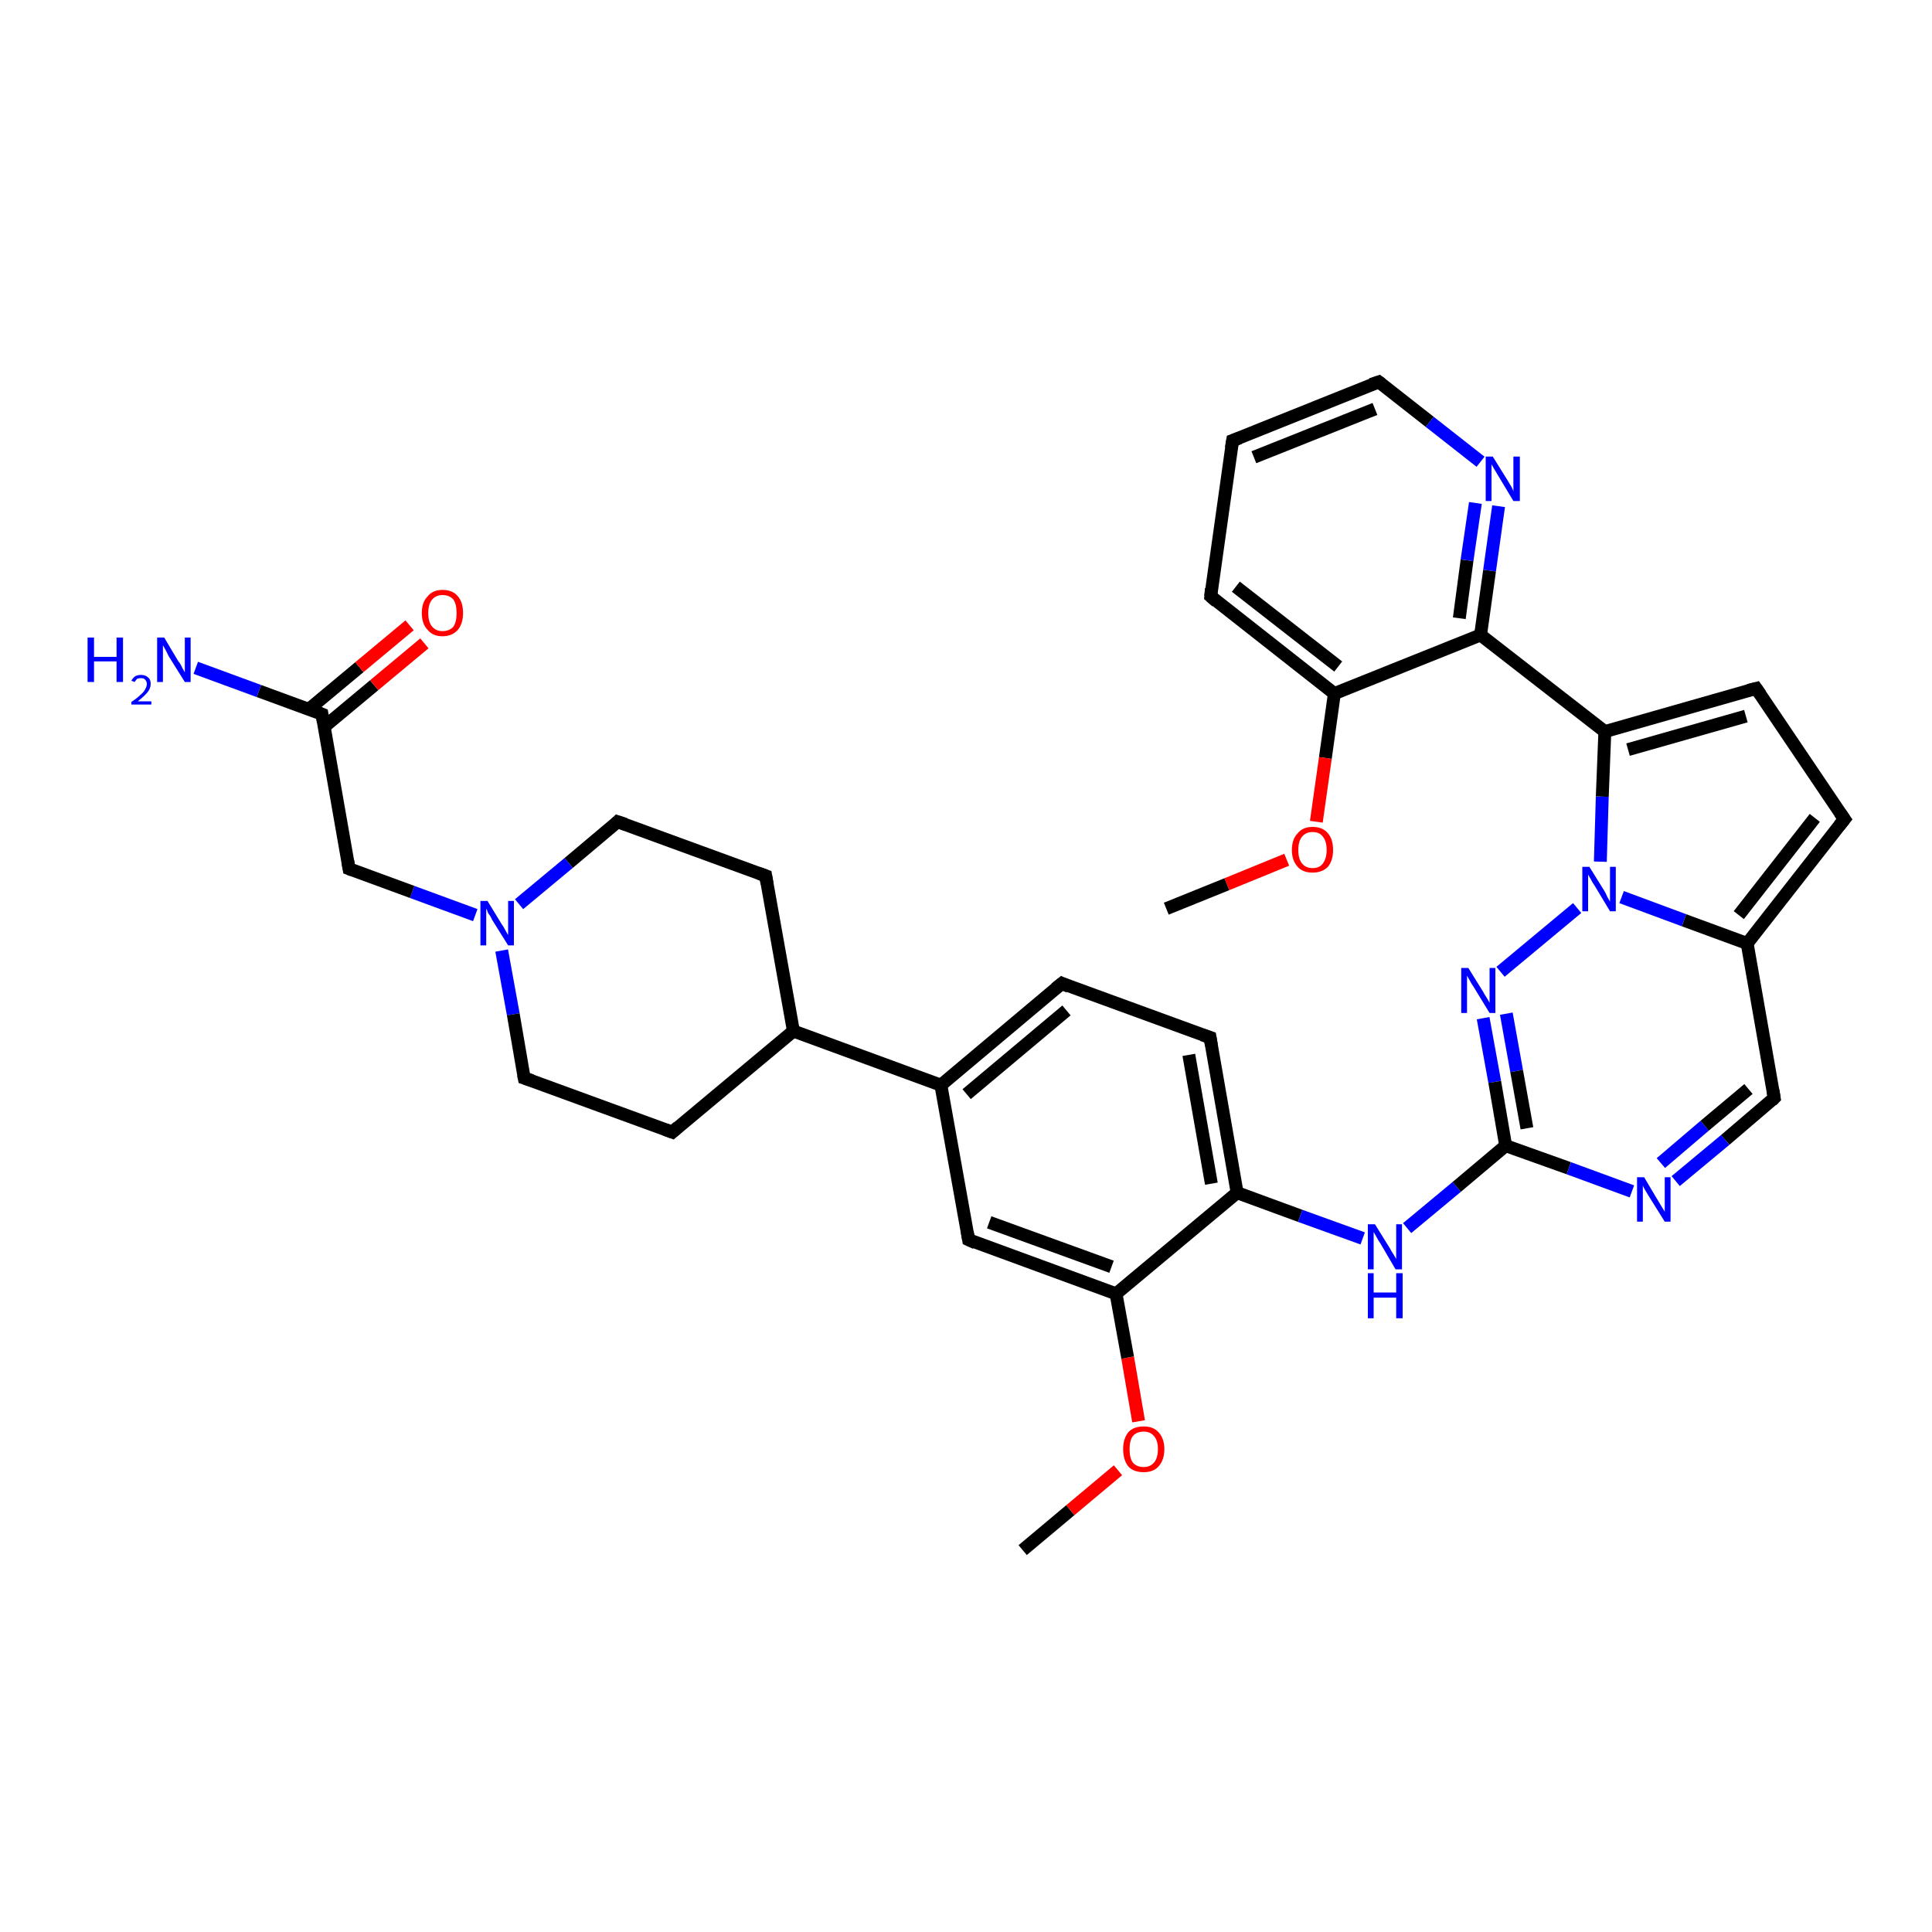 <?xml version='1.0' encoding='iso-8859-1'?>
<svg version='1.1' baseProfile='full'
              xmlns='http://www.w3.org/2000/svg'
                      xmlns:rdkit='http://www.rdkit.org/xml'
                      xmlns:xlink='http://www.w3.org/1999/xlink'
                  xml:space='preserve'
width='300px' height='300px' viewBox='0 0 300 300'>
<!-- END OF HEADER -->
<rect style='opacity:1.0;fill:#FFFFFF;stroke:none' width='300.0' height='300.0' x='0.0' y='0.0'> </rect>
<path class='bond-0 atom-0 atom-1' d='M 158.8,240.7 L 166.2,234.5' style='fill:none;fill-rule:evenodd;stroke:#000000;stroke-width:2.0px;stroke-linecap:butt;stroke-linejoin:miter;stroke-opacity:1' />
<path class='bond-0 atom-0 atom-1' d='M 166.2,234.5 L 173.6,228.3' style='fill:none;fill-rule:evenodd;stroke:#FF0000;stroke-width:2.0px;stroke-linecap:butt;stroke-linejoin:miter;stroke-opacity:1' />
<path class='bond-1 atom-1 atom-2' d='M 176.8,220.7 L 175.1,210.8' style='fill:none;fill-rule:evenodd;stroke:#FF0000;stroke-width:2.0px;stroke-linecap:butt;stroke-linejoin:miter;stroke-opacity:1' />
<path class='bond-1 atom-1 atom-2' d='M 175.1,210.8 L 173.3,200.9' style='fill:none;fill-rule:evenodd;stroke:#000000;stroke-width:2.0px;stroke-linecap:butt;stroke-linejoin:miter;stroke-opacity:1' />
<path class='bond-2 atom-2 atom-3' d='M 173.3,200.9 L 150.4,192.5' style='fill:none;fill-rule:evenodd;stroke:#000000;stroke-width:2.0px;stroke-linecap:butt;stroke-linejoin:miter;stroke-opacity:1' />
<path class='bond-2 atom-2 atom-3' d='M 172.6,196.7 L 153.6,189.8' style='fill:none;fill-rule:evenodd;stroke:#000000;stroke-width:2.0px;stroke-linecap:butt;stroke-linejoin:miter;stroke-opacity:1' />
<path class='bond-3 atom-3 atom-4' d='M 150.4,192.5 L 146.1,168.5' style='fill:none;fill-rule:evenodd;stroke:#000000;stroke-width:2.0px;stroke-linecap:butt;stroke-linejoin:miter;stroke-opacity:1' />
<path class='bond-4 atom-4 atom-5' d='M 146.1,168.5 L 164.9,152.7' style='fill:none;fill-rule:evenodd;stroke:#000000;stroke-width:2.0px;stroke-linecap:butt;stroke-linejoin:miter;stroke-opacity:1' />
<path class='bond-4 atom-4 atom-5' d='M 150.1,169.9 L 165.6,156.9' style='fill:none;fill-rule:evenodd;stroke:#000000;stroke-width:2.0px;stroke-linecap:butt;stroke-linejoin:miter;stroke-opacity:1' />
<path class='bond-5 atom-5 atom-6' d='M 164.9,152.7 L 187.9,161.1' style='fill:none;fill-rule:evenodd;stroke:#000000;stroke-width:2.0px;stroke-linecap:butt;stroke-linejoin:miter;stroke-opacity:1' />
<path class='bond-6 atom-6 atom-7' d='M 187.9,161.1 L 192.1,185.2' style='fill:none;fill-rule:evenodd;stroke:#000000;stroke-width:2.0px;stroke-linecap:butt;stroke-linejoin:miter;stroke-opacity:1' />
<path class='bond-6 atom-6 atom-7' d='M 184.6,163.8 L 188.1,183.8' style='fill:none;fill-rule:evenodd;stroke:#000000;stroke-width:2.0px;stroke-linecap:butt;stroke-linejoin:miter;stroke-opacity:1' />
<path class='bond-7 atom-7 atom-8' d='M 192.1,185.2 L 201.9,188.8' style='fill:none;fill-rule:evenodd;stroke:#000000;stroke-width:2.0px;stroke-linecap:butt;stroke-linejoin:miter;stroke-opacity:1' />
<path class='bond-7 atom-7 atom-8' d='M 201.9,188.8 L 211.6,192.3' style='fill:none;fill-rule:evenodd;stroke:#0000FF;stroke-width:2.0px;stroke-linecap:butt;stroke-linejoin:miter;stroke-opacity:1' />
<path class='bond-8 atom-8 atom-9' d='M 218.5,190.7 L 226.2,184.3' style='fill:none;fill-rule:evenodd;stroke:#0000FF;stroke-width:2.0px;stroke-linecap:butt;stroke-linejoin:miter;stroke-opacity:1' />
<path class='bond-8 atom-8 atom-9' d='M 226.2,184.3 L 233.8,177.9' style='fill:none;fill-rule:evenodd;stroke:#000000;stroke-width:2.0px;stroke-linecap:butt;stroke-linejoin:miter;stroke-opacity:1' />
<path class='bond-9 atom-9 atom-10' d='M 233.8,177.9 L 243.6,181.4' style='fill:none;fill-rule:evenodd;stroke:#000000;stroke-width:2.0px;stroke-linecap:butt;stroke-linejoin:miter;stroke-opacity:1' />
<path class='bond-9 atom-9 atom-10' d='M 243.6,181.4 L 253.4,185.0' style='fill:none;fill-rule:evenodd;stroke:#0000FF;stroke-width:2.0px;stroke-linecap:butt;stroke-linejoin:miter;stroke-opacity:1' />
<path class='bond-10 atom-10 atom-11' d='M 260.2,183.4 L 267.9,177.0' style='fill:none;fill-rule:evenodd;stroke:#0000FF;stroke-width:2.0px;stroke-linecap:butt;stroke-linejoin:miter;stroke-opacity:1' />
<path class='bond-10 atom-10 atom-11' d='M 267.9,177.0 L 275.5,170.5' style='fill:none;fill-rule:evenodd;stroke:#000000;stroke-width:2.0px;stroke-linecap:butt;stroke-linejoin:miter;stroke-opacity:1' />
<path class='bond-10 atom-10 atom-11' d='M 257.9,180.6 L 264.7,174.8' style='fill:none;fill-rule:evenodd;stroke:#0000FF;stroke-width:2.0px;stroke-linecap:butt;stroke-linejoin:miter;stroke-opacity:1' />
<path class='bond-10 atom-10 atom-11' d='M 264.7,174.8 L 271.5,169.1' style='fill:none;fill-rule:evenodd;stroke:#000000;stroke-width:2.0px;stroke-linecap:butt;stroke-linejoin:miter;stroke-opacity:1' />
<path class='bond-11 atom-11 atom-12' d='M 275.5,170.5 L 271.3,146.5' style='fill:none;fill-rule:evenodd;stroke:#000000;stroke-width:2.0px;stroke-linecap:butt;stroke-linejoin:miter;stroke-opacity:1' />
<path class='bond-12 atom-12 atom-13' d='M 271.3,146.5 L 286.4,127.2' style='fill:none;fill-rule:evenodd;stroke:#000000;stroke-width:2.0px;stroke-linecap:butt;stroke-linejoin:miter;stroke-opacity:1' />
<path class='bond-12 atom-12 atom-13' d='M 270.0,142.1 L 281.8,127.0' style='fill:none;fill-rule:evenodd;stroke:#000000;stroke-width:2.0px;stroke-linecap:butt;stroke-linejoin:miter;stroke-opacity:1' />
<path class='bond-13 atom-13 atom-14' d='M 286.4,127.2 L 272.7,106.9' style='fill:none;fill-rule:evenodd;stroke:#000000;stroke-width:2.0px;stroke-linecap:butt;stroke-linejoin:miter;stroke-opacity:1' />
<path class='bond-14 atom-14 atom-15' d='M 272.7,106.9 L 249.2,113.6' style='fill:none;fill-rule:evenodd;stroke:#000000;stroke-width:2.0px;stroke-linecap:butt;stroke-linejoin:miter;stroke-opacity:1' />
<path class='bond-14 atom-14 atom-15' d='M 271.1,111.2 L 252.8,116.4' style='fill:none;fill-rule:evenodd;stroke:#000000;stroke-width:2.0px;stroke-linecap:butt;stroke-linejoin:miter;stroke-opacity:1' />
<path class='bond-15 atom-15 atom-16' d='M 249.2,113.6 L 229.9,98.6' style='fill:none;fill-rule:evenodd;stroke:#000000;stroke-width:2.0px;stroke-linecap:butt;stroke-linejoin:miter;stroke-opacity:1' />
<path class='bond-16 atom-16 atom-17' d='M 229.9,98.6 L 231.3,88.6' style='fill:none;fill-rule:evenodd;stroke:#000000;stroke-width:2.0px;stroke-linecap:butt;stroke-linejoin:miter;stroke-opacity:1' />
<path class='bond-16 atom-16 atom-17' d='M 231.3,88.6 L 232.7,78.6' style='fill:none;fill-rule:evenodd;stroke:#0000FF;stroke-width:2.0px;stroke-linecap:butt;stroke-linejoin:miter;stroke-opacity:1' />
<path class='bond-16 atom-16 atom-17' d='M 226.6,96.0 L 227.8,87.0' style='fill:none;fill-rule:evenodd;stroke:#000000;stroke-width:2.0px;stroke-linecap:butt;stroke-linejoin:miter;stroke-opacity:1' />
<path class='bond-16 atom-16 atom-17' d='M 227.8,87.0 L 229.1,78.1' style='fill:none;fill-rule:evenodd;stroke:#0000FF;stroke-width:2.0px;stroke-linecap:butt;stroke-linejoin:miter;stroke-opacity:1' />
<path class='bond-17 atom-17 atom-18' d='M 229.9,71.7 L 222.0,65.5' style='fill:none;fill-rule:evenodd;stroke:#0000FF;stroke-width:2.0px;stroke-linecap:butt;stroke-linejoin:miter;stroke-opacity:1' />
<path class='bond-17 atom-17 atom-18' d='M 222.0,65.5 L 214.1,59.3' style='fill:none;fill-rule:evenodd;stroke:#000000;stroke-width:2.0px;stroke-linecap:butt;stroke-linejoin:miter;stroke-opacity:1' />
<path class='bond-18 atom-18 atom-19' d='M 214.1,59.3 L 191.4,68.4' style='fill:none;fill-rule:evenodd;stroke:#000000;stroke-width:2.0px;stroke-linecap:butt;stroke-linejoin:miter;stroke-opacity:1' />
<path class='bond-18 atom-18 atom-19' d='M 213.5,63.5 L 194.7,71.0' style='fill:none;fill-rule:evenodd;stroke:#000000;stroke-width:2.0px;stroke-linecap:butt;stroke-linejoin:miter;stroke-opacity:1' />
<path class='bond-19 atom-19 atom-20' d='M 191.4,68.4 L 188.0,92.6' style='fill:none;fill-rule:evenodd;stroke:#000000;stroke-width:2.0px;stroke-linecap:butt;stroke-linejoin:miter;stroke-opacity:1' />
<path class='bond-20 atom-20 atom-21' d='M 188.0,92.6 L 207.2,107.7' style='fill:none;fill-rule:evenodd;stroke:#000000;stroke-width:2.0px;stroke-linecap:butt;stroke-linejoin:miter;stroke-opacity:1' />
<path class='bond-20 atom-20 atom-21' d='M 191.9,91.1 L 207.8,103.5' style='fill:none;fill-rule:evenodd;stroke:#000000;stroke-width:2.0px;stroke-linecap:butt;stroke-linejoin:miter;stroke-opacity:1' />
<path class='bond-21 atom-21 atom-22' d='M 207.2,107.7 L 205.8,117.7' style='fill:none;fill-rule:evenodd;stroke:#000000;stroke-width:2.0px;stroke-linecap:butt;stroke-linejoin:miter;stroke-opacity:1' />
<path class='bond-21 atom-21 atom-22' d='M 205.8,117.7 L 204.4,127.6' style='fill:none;fill-rule:evenodd;stroke:#FF0000;stroke-width:2.0px;stroke-linecap:butt;stroke-linejoin:miter;stroke-opacity:1' />
<path class='bond-22 atom-22 atom-23' d='M 199.8,133.5 L 190.5,137.3' style='fill:none;fill-rule:evenodd;stroke:#FF0000;stroke-width:2.0px;stroke-linecap:butt;stroke-linejoin:miter;stroke-opacity:1' />
<path class='bond-22 atom-22 atom-23' d='M 190.5,137.3 L 181.1,141.1' style='fill:none;fill-rule:evenodd;stroke:#000000;stroke-width:2.0px;stroke-linecap:butt;stroke-linejoin:miter;stroke-opacity:1' />
<path class='bond-23 atom-15 atom-24' d='M 249.2,113.6 L 248.8,123.7' style='fill:none;fill-rule:evenodd;stroke:#000000;stroke-width:2.0px;stroke-linecap:butt;stroke-linejoin:miter;stroke-opacity:1' />
<path class='bond-23 atom-15 atom-24' d='M 248.8,123.7 L 248.5,133.8' style='fill:none;fill-rule:evenodd;stroke:#0000FF;stroke-width:2.0px;stroke-linecap:butt;stroke-linejoin:miter;stroke-opacity:1' />
<path class='bond-24 atom-24 atom-25' d='M 244.9,141.0 L 233.0,150.9' style='fill:none;fill-rule:evenodd;stroke:#0000FF;stroke-width:2.0px;stroke-linecap:butt;stroke-linejoin:miter;stroke-opacity:1' />
<path class='bond-25 atom-4 atom-26' d='M 146.1,168.5 L 123.2,160.1' style='fill:none;fill-rule:evenodd;stroke:#000000;stroke-width:2.0px;stroke-linecap:butt;stroke-linejoin:miter;stroke-opacity:1' />
<path class='bond-26 atom-26 atom-27' d='M 123.2,160.1 L 118.9,136.0' style='fill:none;fill-rule:evenodd;stroke:#000000;stroke-width:2.0px;stroke-linecap:butt;stroke-linejoin:miter;stroke-opacity:1' />
<path class='bond-27 atom-27 atom-28' d='M 118.9,136.0 L 95.9,127.6' style='fill:none;fill-rule:evenodd;stroke:#000000;stroke-width:2.0px;stroke-linecap:butt;stroke-linejoin:miter;stroke-opacity:1' />
<path class='bond-28 atom-28 atom-29' d='M 95.9,127.6 L 88.3,134.0' style='fill:none;fill-rule:evenodd;stroke:#000000;stroke-width:2.0px;stroke-linecap:butt;stroke-linejoin:miter;stroke-opacity:1' />
<path class='bond-28 atom-28 atom-29' d='M 88.3,134.0 L 80.6,140.4' style='fill:none;fill-rule:evenodd;stroke:#0000FF;stroke-width:2.0px;stroke-linecap:butt;stroke-linejoin:miter;stroke-opacity:1' />
<path class='bond-29 atom-29 atom-30' d='M 73.8,142.1 L 64.0,138.5' style='fill:none;fill-rule:evenodd;stroke:#0000FF;stroke-width:2.0px;stroke-linecap:butt;stroke-linejoin:miter;stroke-opacity:1' />
<path class='bond-29 atom-29 atom-30' d='M 64.0,138.5 L 54.2,134.9' style='fill:none;fill-rule:evenodd;stroke:#000000;stroke-width:2.0px;stroke-linecap:butt;stroke-linejoin:miter;stroke-opacity:1' />
<path class='bond-30 atom-30 atom-31' d='M 54.2,134.9 L 50.0,110.9' style='fill:none;fill-rule:evenodd;stroke:#000000;stroke-width:2.0px;stroke-linecap:butt;stroke-linejoin:miter;stroke-opacity:1' />
<path class='bond-31 atom-31 atom-32' d='M 50.0,110.9 L 40.2,107.3' style='fill:none;fill-rule:evenodd;stroke:#000000;stroke-width:2.0px;stroke-linecap:butt;stroke-linejoin:miter;stroke-opacity:1' />
<path class='bond-31 atom-31 atom-32' d='M 40.2,107.3 L 30.4,103.7' style='fill:none;fill-rule:evenodd;stroke:#0000FF;stroke-width:2.0px;stroke-linecap:butt;stroke-linejoin:miter;stroke-opacity:1' />
<path class='bond-32 atom-31 atom-33' d='M 50.3,112.9 L 58.1,106.4' style='fill:none;fill-rule:evenodd;stroke:#000000;stroke-width:2.0px;stroke-linecap:butt;stroke-linejoin:miter;stroke-opacity:1' />
<path class='bond-32 atom-31 atom-33' d='M 58.1,106.4 L 65.9,99.9' style='fill:none;fill-rule:evenodd;stroke:#FF0000;stroke-width:2.0px;stroke-linecap:butt;stroke-linejoin:miter;stroke-opacity:1' />
<path class='bond-32 atom-31 atom-33' d='M 48.0,110.1 L 55.8,103.6' style='fill:none;fill-rule:evenodd;stroke:#000000;stroke-width:2.0px;stroke-linecap:butt;stroke-linejoin:miter;stroke-opacity:1' />
<path class='bond-32 atom-31 atom-33' d='M 55.8,103.6 L 63.6,97.1' style='fill:none;fill-rule:evenodd;stroke:#FF0000;stroke-width:2.0px;stroke-linecap:butt;stroke-linejoin:miter;stroke-opacity:1' />
<path class='bond-33 atom-29 atom-34' d='M 77.9,147.6 L 79.7,157.5' style='fill:none;fill-rule:evenodd;stroke:#0000FF;stroke-width:2.0px;stroke-linecap:butt;stroke-linejoin:miter;stroke-opacity:1' />
<path class='bond-33 atom-29 atom-34' d='M 79.7,157.5 L 81.4,167.4' style='fill:none;fill-rule:evenodd;stroke:#000000;stroke-width:2.0px;stroke-linecap:butt;stroke-linejoin:miter;stroke-opacity:1' />
<path class='bond-34 atom-34 atom-35' d='M 81.4,167.4 L 104.4,175.8' style='fill:none;fill-rule:evenodd;stroke:#000000;stroke-width:2.0px;stroke-linecap:butt;stroke-linejoin:miter;stroke-opacity:1' />
<path class='bond-35 atom-7 atom-2' d='M 192.1,185.2 L 173.3,200.9' style='fill:none;fill-rule:evenodd;stroke:#000000;stroke-width:2.0px;stroke-linecap:butt;stroke-linejoin:miter;stroke-opacity:1' />
<path class='bond-36 atom-25 atom-9' d='M 230.3,158.1 L 232.1,168.0' style='fill:none;fill-rule:evenodd;stroke:#0000FF;stroke-width:2.0px;stroke-linecap:butt;stroke-linejoin:miter;stroke-opacity:1' />
<path class='bond-36 atom-25 atom-9' d='M 232.1,168.0 L 233.8,177.9' style='fill:none;fill-rule:evenodd;stroke:#000000;stroke-width:2.0px;stroke-linecap:butt;stroke-linejoin:miter;stroke-opacity:1' />
<path class='bond-36 atom-25 atom-9' d='M 233.9,157.4 L 235.5,166.3' style='fill:none;fill-rule:evenodd;stroke:#0000FF;stroke-width:2.0px;stroke-linecap:butt;stroke-linejoin:miter;stroke-opacity:1' />
<path class='bond-36 atom-25 atom-9' d='M 235.5,166.3 L 237.1,175.2' style='fill:none;fill-rule:evenodd;stroke:#000000;stroke-width:2.0px;stroke-linecap:butt;stroke-linejoin:miter;stroke-opacity:1' />
<path class='bond-37 atom-35 atom-26' d='M 104.4,175.8 L 123.2,160.1' style='fill:none;fill-rule:evenodd;stroke:#000000;stroke-width:2.0px;stroke-linecap:butt;stroke-linejoin:miter;stroke-opacity:1' />
<path class='bond-38 atom-24 atom-12' d='M 251.8,139.3 L 261.5,142.9' style='fill:none;fill-rule:evenodd;stroke:#0000FF;stroke-width:2.0px;stroke-linecap:butt;stroke-linejoin:miter;stroke-opacity:1' />
<path class='bond-38 atom-24 atom-12' d='M 261.5,142.9 L 271.3,146.5' style='fill:none;fill-rule:evenodd;stroke:#000000;stroke-width:2.0px;stroke-linecap:butt;stroke-linejoin:miter;stroke-opacity:1' />
<path class='bond-39 atom-21 atom-16' d='M 207.2,107.7 L 229.9,98.6' style='fill:none;fill-rule:evenodd;stroke:#000000;stroke-width:2.0px;stroke-linecap:butt;stroke-linejoin:miter;stroke-opacity:1' />
<path d='M 151.5,193.0 L 150.4,192.5 L 150.2,191.3' style='fill:none;stroke:#000000;stroke-width:2.0px;stroke-linecap:butt;stroke-linejoin:miter;stroke-opacity:1;' />
<path d='M 163.9,153.5 L 164.9,152.7 L 166.0,153.2' style='fill:none;stroke:#000000;stroke-width:2.0px;stroke-linecap:butt;stroke-linejoin:miter;stroke-opacity:1;' />
<path d='M 186.7,160.7 L 187.9,161.1 L 188.1,162.3' style='fill:none;stroke:#000000;stroke-width:2.0px;stroke-linecap:butt;stroke-linejoin:miter;stroke-opacity:1;' />
<path d='M 275.1,170.9 L 275.5,170.5 L 275.3,169.3' style='fill:none;stroke:#000000;stroke-width:2.0px;stroke-linecap:butt;stroke-linejoin:miter;stroke-opacity:1;' />
<path d='M 285.6,128.2 L 286.4,127.2 L 285.7,126.2' style='fill:none;stroke:#000000;stroke-width:2.0px;stroke-linecap:butt;stroke-linejoin:miter;stroke-opacity:1;' />
<path d='M 273.4,107.9 L 272.7,106.9 L 271.5,107.2' style='fill:none;stroke:#000000;stroke-width:2.0px;stroke-linecap:butt;stroke-linejoin:miter;stroke-opacity:1;' />
<path d='M 214.5,59.6 L 214.1,59.3 L 212.9,59.7' style='fill:none;stroke:#000000;stroke-width:2.0px;stroke-linecap:butt;stroke-linejoin:miter;stroke-opacity:1;' />
<path d='M 192.5,68.0 L 191.4,68.4 L 191.2,69.6' style='fill:none;stroke:#000000;stroke-width:2.0px;stroke-linecap:butt;stroke-linejoin:miter;stroke-opacity:1;' />
<path d='M 188.1,91.4 L 188.0,92.6 L 188.9,93.4' style='fill:none;stroke:#000000;stroke-width:2.0px;stroke-linecap:butt;stroke-linejoin:miter;stroke-opacity:1;' />
<path d='M 119.1,137.2 L 118.9,136.0 L 117.8,135.6' style='fill:none;stroke:#000000;stroke-width:2.0px;stroke-linecap:butt;stroke-linejoin:miter;stroke-opacity:1;' />
<path d='M 97.1,128.0 L 95.9,127.6 L 95.6,127.9' style='fill:none;stroke:#000000;stroke-width:2.0px;stroke-linecap:butt;stroke-linejoin:miter;stroke-opacity:1;' />
<path d='M 54.7,135.1 L 54.2,134.9 L 54.0,133.7' style='fill:none;stroke:#000000;stroke-width:2.0px;stroke-linecap:butt;stroke-linejoin:miter;stroke-opacity:1;' />
<path d='M 50.2,112.1 L 50.0,110.9 L 49.5,110.7' style='fill:none;stroke:#000000;stroke-width:2.0px;stroke-linecap:butt;stroke-linejoin:miter;stroke-opacity:1;' />
<path d='M 81.3,166.9 L 81.4,167.4 L 82.6,167.8' style='fill:none;stroke:#000000;stroke-width:2.0px;stroke-linecap:butt;stroke-linejoin:miter;stroke-opacity:1;' />
<path d='M 103.3,175.4 L 104.4,175.8 L 105.3,175.0' style='fill:none;stroke:#000000;stroke-width:2.0px;stroke-linecap:butt;stroke-linejoin:miter;stroke-opacity:1;' />
<path class='atom-1' d='M 174.4 225.0
Q 174.4 223.4, 175.2 222.4
Q 176.0 221.5, 177.6 221.5
Q 179.1 221.5, 179.9 222.4
Q 180.8 223.4, 180.8 225.0
Q 180.8 226.7, 179.9 227.7
Q 179.1 228.6, 177.6 228.6
Q 176.0 228.6, 175.2 227.7
Q 174.4 226.7, 174.4 225.0
M 177.6 227.8
Q 178.6 227.8, 179.2 227.1
Q 179.8 226.4, 179.8 225.0
Q 179.8 223.7, 179.2 223.0
Q 178.6 222.3, 177.6 222.3
Q 176.5 222.3, 175.9 223.0
Q 175.4 223.7, 175.4 225.0
Q 175.4 226.4, 175.9 227.1
Q 176.5 227.8, 177.6 227.8
' fill='#FF0000'/>
<path class='atom-8' d='M 213.5 190.1
L 215.8 193.8
Q 216.0 194.2, 216.4 194.8
Q 216.8 195.5, 216.8 195.5
L 216.8 190.1
L 217.7 190.1
L 217.7 197.1
L 216.7 197.1
L 214.3 193.0
Q 214.0 192.6, 213.7 192.0
Q 213.4 191.5, 213.3 191.3
L 213.3 197.1
L 212.4 197.1
L 212.4 190.1
L 213.5 190.1
' fill='#0000FF'/>
<path class='atom-8' d='M 212.4 197.7
L 213.3 197.7
L 213.3 200.7
L 216.8 200.7
L 216.8 197.7
L 217.8 197.7
L 217.8 204.7
L 216.8 204.7
L 216.8 201.5
L 213.3 201.5
L 213.3 204.7
L 212.4 204.7
L 212.4 197.7
' fill='#0000FF'/>
<path class='atom-10' d='M 255.3 182.8
L 257.5 186.5
Q 257.7 186.8, 258.1 187.5
Q 258.5 188.1, 258.5 188.2
L 258.5 182.8
L 259.4 182.8
L 259.4 189.7
L 258.5 189.7
L 256.0 185.7
Q 255.7 185.2, 255.4 184.7
Q 255.1 184.2, 255.1 184.0
L 255.1 189.7
L 254.2 189.7
L 254.2 182.8
L 255.3 182.8
' fill='#0000FF'/>
<path class='atom-17' d='M 231.8 70.9
L 234.1 74.6
Q 234.3 74.9, 234.7 75.6
Q 235.0 76.2, 235.0 76.3
L 235.0 70.9
L 236.0 70.9
L 236.0 77.8
L 235.0 77.8
L 232.6 73.8
Q 232.3 73.3, 232.0 72.8
Q 231.7 72.3, 231.6 72.1
L 231.6 77.8
L 230.7 77.8
L 230.7 70.9
L 231.8 70.9
' fill='#0000FF'/>
<path class='atom-22' d='M 200.6 132.0
Q 200.6 130.3, 201.5 129.4
Q 202.3 128.4, 203.8 128.4
Q 205.4 128.4, 206.2 129.4
Q 207.0 130.3, 207.0 132.0
Q 207.0 133.6, 206.2 134.6
Q 205.3 135.5, 203.8 135.5
Q 202.3 135.5, 201.5 134.6
Q 200.6 133.6, 200.6 132.0
M 203.8 134.8
Q 204.9 134.8, 205.4 134.1
Q 206.0 133.3, 206.0 132.0
Q 206.0 130.6, 205.4 129.9
Q 204.9 129.2, 203.8 129.2
Q 202.8 129.2, 202.2 129.9
Q 201.6 130.6, 201.6 132.0
Q 201.6 133.4, 202.2 134.1
Q 202.8 134.8, 203.8 134.8
' fill='#FF0000'/>
<path class='atom-24' d='M 246.8 134.6
L 249.1 138.3
Q 249.3 138.6, 249.6 139.3
Q 250.0 140.0, 250.0 140.0
L 250.0 134.6
L 250.9 134.6
L 250.9 141.5
L 250.0 141.5
L 247.6 137.5
Q 247.3 137.1, 247.0 136.5
Q 246.7 136.0, 246.6 135.8
L 246.6 141.5
L 245.7 141.5
L 245.7 134.6
L 246.8 134.6
' fill='#0000FF'/>
<path class='atom-25' d='M 228.0 150.3
L 230.3 154.0
Q 230.5 154.4, 230.9 155.0
Q 231.3 155.7, 231.3 155.7
L 231.3 150.3
L 232.2 150.3
L 232.2 157.3
L 231.3 157.3
L 228.8 153.2
Q 228.5 152.8, 228.2 152.2
Q 227.9 151.7, 227.8 151.5
L 227.8 157.3
L 226.9 157.3
L 226.9 150.3
L 228.0 150.3
' fill='#0000FF'/>
<path class='atom-29' d='M 75.7 139.9
L 77.9 143.5
Q 78.2 143.9, 78.5 144.5
Q 78.9 145.2, 78.9 145.2
L 78.9 139.9
L 79.8 139.9
L 79.8 146.8
L 78.9 146.8
L 76.4 142.8
Q 76.2 142.3, 75.8 141.8
Q 75.6 141.2, 75.5 141.1
L 75.5 146.8
L 74.6 146.8
L 74.6 139.9
L 75.7 139.9
' fill='#0000FF'/>
<path class='atom-32' d='M 13.6 99.0
L 14.6 99.0
L 14.6 102.0
L 18.1 102.0
L 18.1 99.0
L 19.1 99.0
L 19.1 105.9
L 18.1 105.9
L 18.1 102.7
L 14.6 102.7
L 14.6 105.9
L 13.6 105.9
L 13.6 99.0
' fill='#0000FF'/>
<path class='atom-32' d='M 20.4 105.7
Q 20.6 105.3, 21.0 105.0
Q 21.4 104.8, 21.9 104.8
Q 22.6 104.8, 23.0 105.2
Q 23.4 105.5, 23.4 106.2
Q 23.4 106.9, 22.9 107.5
Q 22.4 108.1, 21.4 108.9
L 23.5 108.9
L 23.5 109.4
L 20.4 109.4
L 20.4 109.0
Q 21.3 108.4, 21.8 107.9
Q 22.3 107.5, 22.5 107.1
Q 22.8 106.6, 22.8 106.2
Q 22.8 105.8, 22.5 105.5
Q 22.3 105.3, 21.9 105.3
Q 21.6 105.3, 21.3 105.4
Q 21.1 105.6, 20.9 105.9
L 20.4 105.7
' fill='#0000FF'/>
<path class='atom-32' d='M 25.5 99.0
L 27.7 102.7
Q 28.0 103.0, 28.3 103.7
Q 28.7 104.4, 28.7 104.4
L 28.7 99.0
L 29.6 99.0
L 29.6 105.9
L 28.7 105.9
L 26.2 101.9
Q 26.0 101.5, 25.7 100.9
Q 25.4 100.4, 25.3 100.2
L 25.3 105.9
L 24.4 105.9
L 24.4 99.0
L 25.5 99.0
' fill='#0000FF'/>
<path class='atom-33' d='M 65.5 95.2
Q 65.5 93.5, 66.4 92.6
Q 67.2 91.6, 68.7 91.6
Q 70.3 91.6, 71.1 92.6
Q 71.9 93.5, 71.9 95.2
Q 71.9 96.8, 71.1 97.8
Q 70.2 98.8, 68.7 98.8
Q 67.2 98.8, 66.4 97.8
Q 65.5 96.9, 65.5 95.2
M 68.7 98.0
Q 69.8 98.0, 70.4 97.3
Q 70.9 96.6, 70.9 95.2
Q 70.9 93.8, 70.4 93.1
Q 69.8 92.4, 68.7 92.4
Q 67.7 92.4, 67.1 93.1
Q 66.5 93.8, 66.5 95.2
Q 66.5 96.6, 67.1 97.3
Q 67.7 98.0, 68.7 98.0
' fill='#FF0000'/>
</svg>
